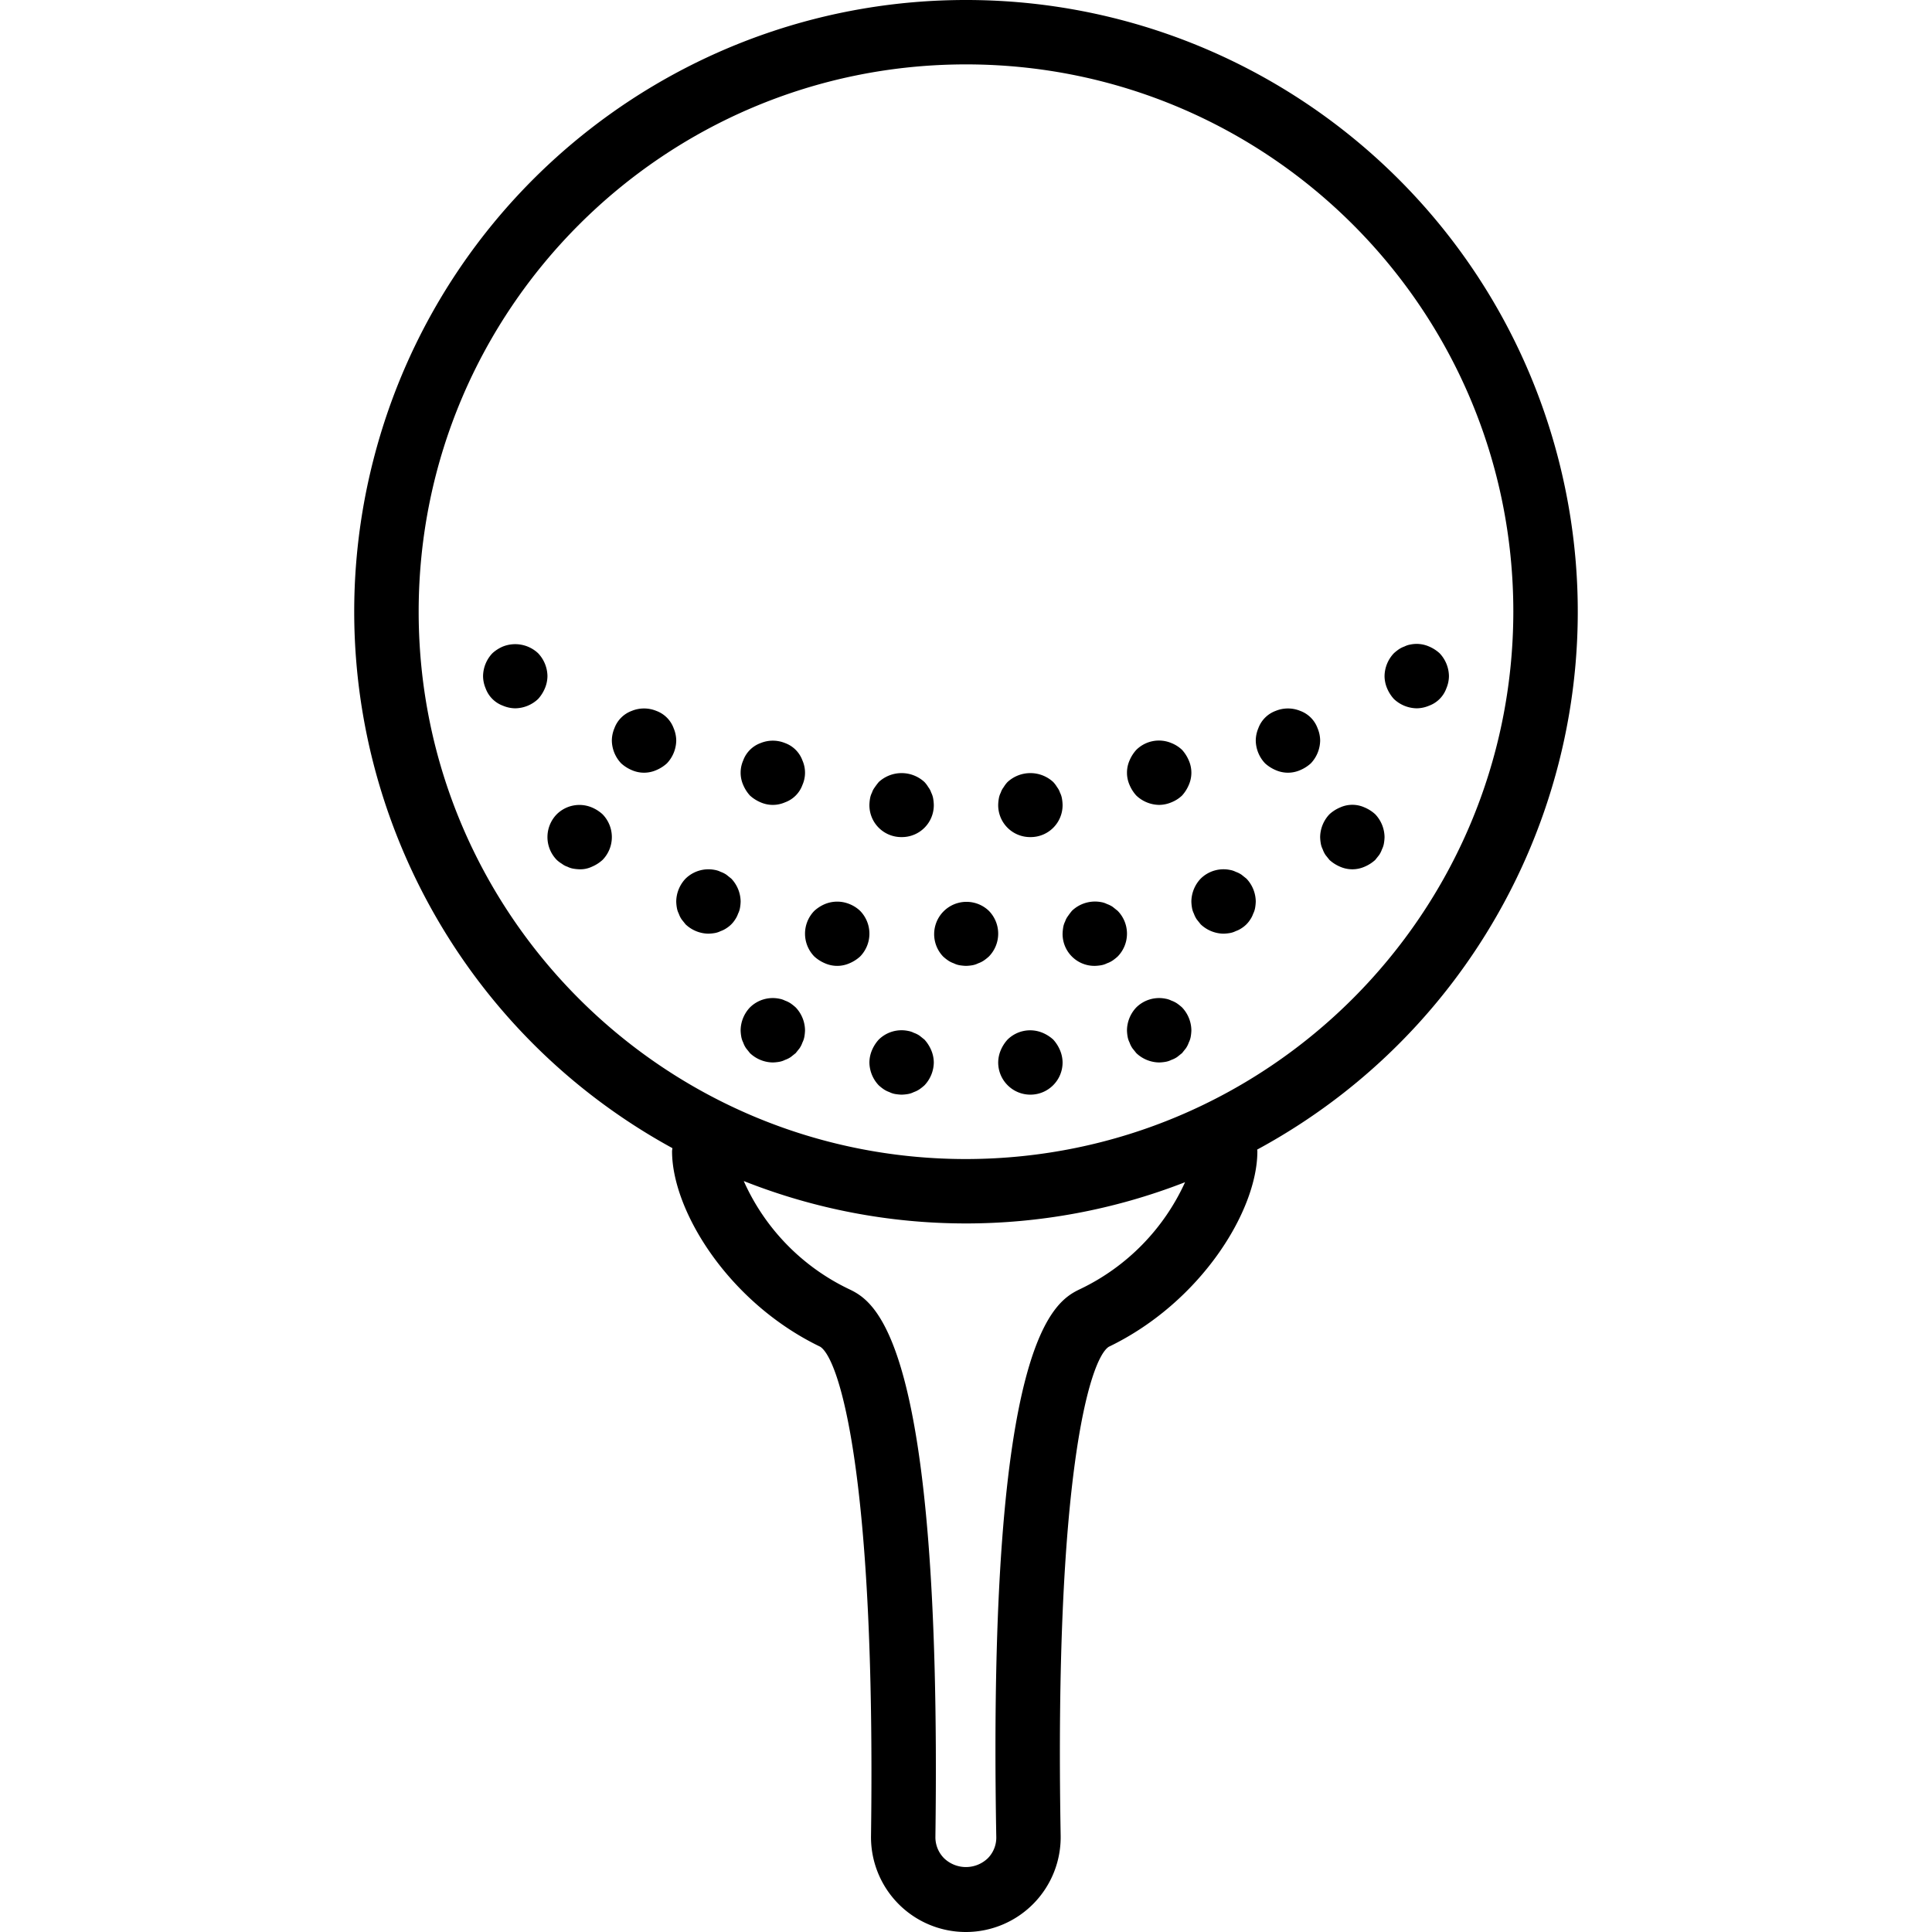 <?xml version="1.0" encoding="UTF-8"?> <svg xmlns="http://www.w3.org/2000/svg" xmlns:xlink="http://www.w3.org/1999/xlink" version="1.1" width="512" height="512" x="0" y="0" viewBox="0 0 512.067 512.067" style="enable-background:new 0 0 512 512" xml:space="preserve" class=""><g><path d="M413.204 122.309C394.983 50.372 330.243-.009 256.033 0c-74.07-.019-138.73 50.174-157.08 121.935-18.35 71.761 14.278 146.832 79.264 182.372-.011.288-.092.552-.092.844 0 15.812 15.029 40.117 39.267 51.788 5.217 3.354 14.737 34.763 13.467 129.558a25.136 25.136 0 1 0 50.263-.079c-1.696-94.767 7.625-126.133 12.75-129.458 24.329-11.716 39.387-36.012 39.387-51.808 0-.16-.046-.301-.049-.46 65.264-35.321 98.215-110.446 79.994-182.383zM286.496 341.567c-6.787 3.233-24.825 11.825-22.437 145.242a7.787 7.787 0 0 1-2.221 5.688 8.37 8.37 0 0 1-11.625.017 7.907 7.907 0 0 1-2.288-5.746c1.787-133.333-16.308-141.954-23.088-145.183a57.826 57.826 0 0 1-27.711-28.559 159.795 159.795 0 0 0 116.971.309 58.008 58.008 0 0 1-27.601 28.232zM256.033 307.2c-80.118 0-145.067-64.949-145.067-145.067S175.915 17.067 256.033 17.067 401.1 82.015 401.1 162.133c-.089 80.081-64.985 144.978-145.067 145.067z" fill="#000000" opacity="1" data-original="#000000"></path><path d="M156.875 214.013a8.521 8.521 0 0 0-9.3 1.796 8.653 8.653 0 0 0 0 12.117c.416.388.873.731 1.362 1.021a4.82 4.82 0 0 0 1.45.771 5.571 5.571 0 0 0 1.538.513c.565.098 1.136.156 1.709.171a7.161 7.161 0 0 0 3.242-.683 9.933 9.933 0 0 0 2.817-1.792 8.653 8.653 0 0 0 0-12.117 9.832 9.832 0 0 0-2.818-1.797zM193.825 232.875c-.429-.341-.854-.683-1.279-1.025a6.498 6.498 0 0 0-1.538-.771 5.384 5.384 0 0 0-1.537-.508 8.671 8.671 0 0 0-7.763 2.304 8.954 8.954 0 0 0-2.475 6.059c.013.572.07 1.141.171 1.704.091.535.263 1.053.508 1.537.188.544.447 1.062.771 1.538.341.425.683.85 1.025 1.279a8.981 8.981 0 0 0 6.059 2.475 11.881 11.881 0 0 0 1.704-.171 5.571 5.571 0 0 0 1.538-.513 6.48 6.48 0 0 0 1.538-.771 7.34 7.34 0 0 0 2.3-2.3c.324-.476.583-.993.771-1.538a5.571 5.571 0 0 0 .513-1.538c.098-.563.155-1.133.171-1.704a8.985 8.985 0 0 0-2.477-6.057zM227.959 241.408a8.834 8.834 0 0 0-2.817-1.796 8.57 8.57 0 0 0-6.487 0 9.833 9.833 0 0 0-2.813 1.796 8.653 8.653 0 0 0 0 12.117 9.913 9.913 0 0 0 2.813 1.792 8.04 8.04 0 0 0 6.487 0 9.933 9.933 0 0 0 2.817-1.792 8.655 8.655 0 0 0 0-12.117zM209.613 265.983a6.498 6.498 0 0 0-1.538-.771 5.38 5.38 0 0 0-1.538-.508 8.603 8.603 0 0 0-7.763 2.304 8.963 8.963 0 0 0-2.475 6.058c.013.572.071 1.141.171 1.704.091.535.263 1.053.508 1.538a6.48 6.48 0 0 0 .771 1.538c.341.425.683.85 1.025 1.279a8.98 8.98 0 0 0 6.058 2.475 11.881 11.881 0 0 0 1.704-.171 5.602 5.602 0 0 0 1.538-.512 6.517 6.517 0 0 0 1.538-.771c.425-.337.85-.679 1.279-1.021.341-.429.683-.854 1.021-1.279.324-.476.583-.993.771-1.538a5.571 5.571 0 0 0 .513-1.538c.098-.563.155-1.133.171-1.704a8.979 8.979 0 0 0-2.475-6.059 13.852 13.852 0 0 0-1.279-1.024zM245.025 275.541c-.429-.341-.854-.683-1.279-1.025a6.498 6.498 0 0 0-1.538-.771 5.38 5.38 0 0 0-1.538-.508 8.603 8.603 0 0 0-7.763 2.304 9.841 9.841 0 0 0-1.796 2.813 8.505 8.505 0 0 0-.679 3.246 8.967 8.967 0 0 0 2.475 6.059c.404.368.831.709 1.279 1.021a6.58 6.58 0 0 0 1.533.771 5.571 5.571 0 0 0 1.538.513c.565.094 1.136.151 1.709.171a11.881 11.881 0 0 0 1.704-.171 5.571 5.571 0 0 0 1.538-.513 6.517 6.517 0 0 0 1.538-.771c.447-.314.874-.655 1.279-1.021a8.993 8.993 0 0 0 2.475-6.059 8.528 8.528 0 0 0-.683-3.246 9.913 9.913 0 0 0-1.792-2.813zM279.159 275.541a9.86 9.86 0 0 0-2.817-1.796 8.523 8.523 0 0 0-9.301 1.796 9.841 9.841 0 0 0-1.796 2.813 8.524 8.524 0 0 0-.679 3.246c0 4.713 3.82 8.533 8.533 8.533s8.533-3.82 8.533-8.533a8.528 8.528 0 0 0-.683-3.246 9.907 9.907 0 0 0-1.79-2.813zM312.013 265.983a6.498 6.498 0 0 0-1.538-.771 5.38 5.38 0 0 0-1.538-.508 8.603 8.603 0 0 0-7.763 2.304 8.963 8.963 0 0 0-2.475 6.058c.013.572.07 1.141.171 1.704.091.535.263 1.053.508 1.538.188.544.447 1.062.771 1.538.341.425.683.85 1.025 1.279a8.981 8.981 0 0 0 6.059 2.475 11.881 11.881 0 0 0 1.704-.171 5.602 5.602 0 0 0 1.538-.512 6.517 6.517 0 0 0 1.538-.771c.425-.337.85-.679 1.279-1.021.341-.429.683-.854 1.021-1.279.324-.476.583-.993.771-1.538a5.571 5.571 0 0 0 .513-1.538c.098-.563.155-1.133.171-1.704a8.979 8.979 0 0 0-2.475-6.059 14 14 0 0 0-1.28-1.024zM262.092 241.409a8.57 8.57 0 0 0-12.117 12.117c.404.368.831.709 1.279 1.021a6.58 6.58 0 0 0 1.533.771 5.571 5.571 0 0 0 1.538.513 13.05 13.05 0 0 0 1.709.17 11.881 11.881 0 0 0 1.704-.171 5.554 5.554 0 0 0 1.537-.513 6.48 6.48 0 0 0 1.538-.771c.447-.314.874-.655 1.279-1.021a8.652 8.652 0 0 0 0-12.116zM296.225 241.409c-.429-.342-.854-.684-1.279-1.026a6.498 6.498 0 0 0-1.538-.771 5.38 5.38 0 0 0-1.538-.508 8.846 8.846 0 0 0-7.763 2.304c-.341.425-.683.85-1.025 1.363a4.82 4.82 0 0 0-.771 1.45 5.38 5.38 0 0 0-.508 1.538 12.555 12.555 0 0 0-.171 1.709 8.451 8.451 0 0 0 8.533 8.533 11.881 11.881 0 0 0 1.704-.171 5.571 5.571 0 0 0 1.538-.513 6.48 6.48 0 0 0 1.538-.771c.447-.314.874-.655 1.279-1.021a8.65 8.65 0 0 0 .001-12.116zM329.079 231.85a6.498 6.498 0 0 0-1.538-.771 5.38 5.38 0 0 0-1.538-.508 8.603 8.603 0 0 0-7.763 2.304 8.963 8.963 0 0 0-2.475 6.058c.013.572.071 1.141.171 1.704.091.535.263 1.053.508 1.537a6.48 6.48 0 0 0 .771 1.538c.341.425.683.85 1.025 1.279a8.98 8.98 0 0 0 6.058 2.475 11.881 11.881 0 0 0 1.704-.171 5.571 5.571 0 0 0 1.538-.513 6.48 6.48 0 0 0 1.538-.771 7.34 7.34 0 0 0 2.3-2.3c.324-.476.583-.993.771-1.538a5.571 5.571 0 0 0 .513-1.538c.098-.563.155-1.133.171-1.704a8.979 8.979 0 0 0-2.475-6.059c-.429-.339-.854-.68-1.279-1.022zM361.675 214.012a7.835 7.835 0 0 0-6.488 0 9.833 9.833 0 0 0-2.813 1.796 8.964 8.964 0 0 0-2.475 6.059c.014.572.071 1.141.171 1.704.091.535.263 1.053.508 1.538a6.48 6.48 0 0 0 .771 1.538c.341.425.683.85 1.025 1.279a9.913 9.913 0 0 0 2.813 1.792 8.04 8.04 0 0 0 6.487 0 9.933 9.933 0 0 0 2.817-1.792c.341-.429.683-.854 1.021-1.279.324-.476.583-.993.771-1.538a5.571 5.571 0 0 0 .513-1.538c.098-.563.155-1.133.171-1.704a8.979 8.979 0 0 0-2.475-6.059 9.86 9.86 0 0 0-2.817-1.796zM142.625 173.141a8.857 8.857 0 0 0-9.304-1.796 9.82 9.82 0 0 0-2.813 1.796 8.964 8.964 0 0 0-2.475 6.059 8.523 8.523 0 0 0 .679 3.242 7.716 7.716 0 0 0 4.608 4.608c1.027.438 2.13.67 3.246.684a8.988 8.988 0 0 0 6.059-2.475 9.92 9.92 0 0 0 1.792-2.817 8.546 8.546 0 0 0 .683-3.242 8.979 8.979 0 0 0-2.475-6.059zM178.55 193.021a7.716 7.716 0 0 0-4.608-4.608 8.57 8.57 0 0 0-6.487 0 7.746 7.746 0 0 0-4.608 4.608 8.525 8.525 0 0 0-.68 3.246 8.967 8.967 0 0 0 2.475 6.059 9.913 9.913 0 0 0 2.813 1.792 8.04 8.04 0 0 0 6.487 0 9.933 9.933 0 0 0 2.817-1.792 8.988 8.988 0 0 0 2.475-6.059 8.544 8.544 0 0 0-.684-3.246zM381.559 173.141a9.86 9.86 0 0 0-2.817-1.796 8.18 8.18 0 0 0-4.95-.508 5.431 5.431 0 0 0-1.538.508 6.522 6.522 0 0 0-1.533.771c-.448.314-.876.656-1.279 1.025a8.964 8.964 0 0 0-2.475 6.059 8.523 8.523 0 0 0 .679 3.242 9.853 9.853 0 0 0 1.796 2.817 8.981 8.981 0 0 0 6.059 2.475 8.546 8.546 0 0 0 3.242-.683 7.69 7.69 0 0 0 4.608-4.608 8.528 8.528 0 0 0 .684-3.242 8.994 8.994 0 0 0-2.476-6.06zM349.217 193.021a7.716 7.716 0 0 0-4.608-4.608 8.57 8.57 0 0 0-6.487 0 7.746 7.746 0 0 0-4.608 4.608 8.525 8.525 0 0 0-.68 3.246 8.967 8.967 0 0 0 2.475 6.059 9.913 9.913 0 0 0 2.813 1.792 8.04 8.04 0 0 0 6.487 0 9.933 9.933 0 0 0 2.817-1.792 8.988 8.988 0 0 0 2.475-6.059 8.544 8.544 0 0 0-.684-3.246zM198.775 210.859a9.913 9.913 0 0 0 2.813 1.792 8.04 8.04 0 0 0 6.487 0 7.69 7.69 0 0 0 4.608-4.608 8.04 8.04 0 0 0 0-6.487 7.716 7.716 0 0 0-4.608-4.608 8.57 8.57 0 0 0-6.487 0 7.746 7.746 0 0 0-4.608 4.608 8.081 8.081 0 0 0 0 6.487 9.845 9.845 0 0 0 1.795 2.816zM238.967 221.867a8.451 8.451 0 0 0 8.533-8.533 11.642 11.642 0 0 0-.171-1.708 5.571 5.571 0 0 0-.513-1.538 4.82 4.82 0 0 0-.771-1.45 7.845 7.845 0 0 0-1.021-1.363 8.933 8.933 0 0 0-12.117 0c-.341.425-.683.85-1.025 1.363a4.82 4.82 0 0 0-.771 1.45 5.38 5.38 0 0 0-.508 1.538 11.133 11.133 0 0 0-.171 1.709 8.451 8.451 0 0 0 8.535 8.532zM273.1 221.867a8.451 8.451 0 0 0 8.533-8.533 11.642 11.642 0 0 0-.171-1.708 5.571 5.571 0 0 0-.513-1.538 4.82 4.82 0 0 0-.771-1.45 7.845 7.845 0 0 0-1.021-1.363 8.933 8.933 0 0 0-12.117 0c-.39.416-.733.873-1.025 1.363a4.82 4.82 0 0 0-.771 1.45 5.38 5.38 0 0 0-.508 1.538 11.133 11.133 0 0 0-.171 1.709 8.451 8.451 0 0 0 8.535 8.532zM301.175 210.859a8.981 8.981 0 0 0 6.059 2.475 8.546 8.546 0 0 0 3.242-.683 8.89 8.89 0 0 0 2.817-1.792 9.933 9.933 0 0 0 1.792-2.817 8.04 8.04 0 0 0 0-6.487 9.913 9.913 0 0 0-1.792-2.813 8.834 8.834 0 0 0-2.817-1.796 8.521 8.521 0 0 0-9.3 1.796 9.841 9.841 0 0 0-1.796 2.813 8.081 8.081 0 0 0 0 6.487 9.828 9.828 0 0 0 1.795 2.817z" fill="#000000" opacity="1" data-original="#000000"></path></g></svg> 